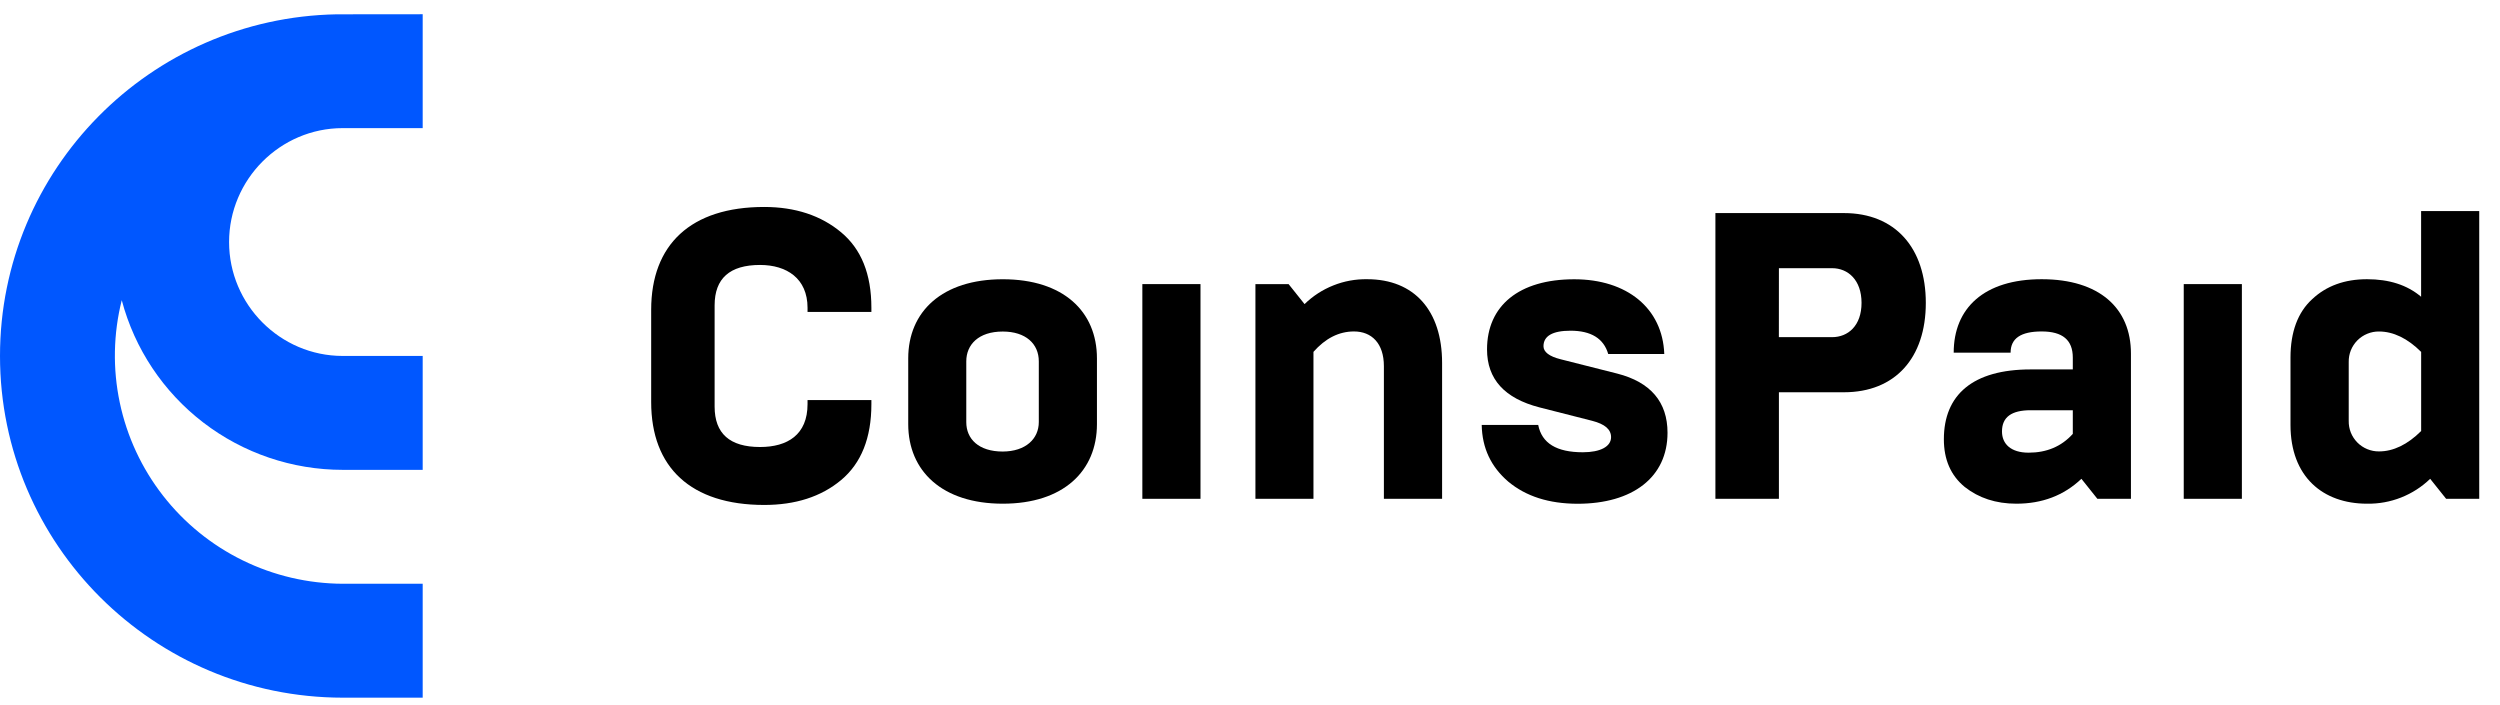 <svg width="117" height="33" viewBox="0 0 117 33" fill="none" xmlns="http://www.w3.org/2000/svg">
<g clip-path="url(#clip0_13151_15011)">
<path d="M16.039 5.996H19.782V0.666C19.782 0.666 15.848 0.666 15.753 0.67C7.034 0.829 0 7.925 0 16.658C0 25.485 7.187 32.643 16.039 32.651H19.782V27.32H16.039C14.415 27.313 12.814 26.939 11.357 26.224C9.899 25.51 8.624 24.474 7.628 23.195C6.631 21.916 5.94 20.428 5.606 18.844C5.271 17.259 5.303 15.62 5.698 14.049C6.301 16.325 7.643 18.338 9.513 19.774C11.384 21.21 13.678 21.989 16.039 21.989H19.782V16.658H16.039C13.107 16.658 10.721 14.251 10.721 11.328C10.721 8.404 13.107 5.996 16.039 5.996Z" fill="#0057FF"/>
<path d="M30.475 18.817V14.499C30.475 11.443 32.332 9.686 35.763 9.686C37.218 9.686 38.425 10.087 39.364 10.871C40.303 11.654 40.781 12.818 40.781 14.406V14.597H37.793V14.406C37.793 13.03 36.816 12.4 35.571 12.4C34.153 12.4 33.444 13.03 33.444 14.291V19.029C33.444 20.29 34.153 20.92 35.571 20.92C36.854 20.92 37.793 20.347 37.793 18.914V18.723H40.781V18.914C40.781 20.499 40.303 21.683 39.364 22.467C38.425 23.251 37.218 23.632 35.763 23.632C32.332 23.63 30.475 21.877 30.475 18.817Z" fill="black"/>
<path d="M42.505 16.773C42.505 14.576 44.095 13.069 46.93 13.069C49.765 13.069 51.337 14.578 51.337 16.773V19.848C51.337 22.044 49.766 23.573 46.93 23.573C44.094 23.573 42.505 22.045 42.505 19.848V16.773ZM48.616 19.752V16.911C48.616 16.089 48.003 15.516 46.928 15.516C45.797 15.516 45.222 16.127 45.222 16.911V19.757C45.222 20.54 45.797 21.132 46.928 21.132C48.003 21.128 48.616 20.536 48.616 19.752Z" fill="black"/>
<path d="M53.462 23.344V13.296H56.183V23.344H53.462Z" fill="black"/>
<path d="M58.754 23.344V13.296H60.306L61.053 14.232C61.44 13.854 61.898 13.557 62.402 13.357C62.904 13.156 63.443 13.058 63.984 13.067C66.188 13.067 67.49 14.538 67.49 16.983V23.344H64.766V17.136C64.766 16.066 64.191 15.512 63.367 15.512C62.658 15.512 62.026 15.837 61.47 16.467V23.344H58.754Z" fill="black"/>
<path d="M70.589 22.542C69.784 21.853 69.363 20.975 69.344 19.886H71.988C72.156 20.746 72.85 21.166 74.076 21.166C74.9 21.166 75.398 20.899 75.398 20.459C75.398 20.097 75.11 19.848 74.517 19.695L72.045 19.065C70.417 18.644 69.593 17.747 69.593 16.353C69.593 14.309 71.087 13.07 73.674 13.07C76.145 13.07 77.81 14.427 77.888 16.566H75.264C75.053 15.84 74.46 15.477 73.502 15.477C72.657 15.477 72.235 15.726 72.235 16.203C72.235 16.471 72.504 16.681 73.04 16.814L75.684 17.483C77.254 17.884 78.04 18.82 78.04 20.252C78.04 22.335 76.411 23.576 73.826 23.576C72.486 23.573 71.417 23.229 70.589 22.542Z" fill="black"/>
<path d="M80.281 23.344V9.972H86.296C88.691 9.972 90.128 11.596 90.128 14.175C90.128 16.754 88.693 18.358 86.296 18.358H83.253V23.344H80.281ZM83.251 15.779H85.741C86.488 15.779 87.12 15.245 87.12 14.175C87.12 13.105 86.488 12.551 85.741 12.551H83.253L83.251 15.779Z" fill="black"/>
<path d="M98.157 23.344L97.41 22.408C96.586 23.191 95.57 23.573 94.364 23.573C93.406 23.573 92.602 23.305 91.95 22.79C91.298 22.255 90.972 21.51 90.973 20.555C90.973 18.473 92.333 17.289 95.034 17.289H97.007V16.735C97.007 15.913 96.529 15.512 95.551 15.512C94.573 15.512 94.096 15.837 94.096 16.505H91.433C91.433 14.424 92.85 13.067 95.551 13.067C98.252 13.067 99.728 14.424 99.728 16.544V23.344H98.157ZM97.007 20.306V19.199H95.034C94.134 19.199 93.693 19.523 93.693 20.192C93.693 20.781 94.115 21.185 94.938 21.185C95.782 21.185 96.471 20.899 97.007 20.306Z" fill="black"/>
<path d="M102.199 23.344V13.296H104.92V23.344H102.199Z" fill="black"/>
<path d="M114.479 23.344L113.732 22.408C113.341 22.787 112.878 23.084 112.371 23.284C111.864 23.484 111.323 23.582 110.777 23.573C108.708 23.573 107.195 22.31 107.195 19.886V16.735C107.195 15.531 107.54 14.615 108.208 14.003C108.878 13.373 109.74 13.067 110.775 13.067C111.81 13.067 112.652 13.334 113.308 13.888V9.877H116.028V23.345L114.479 23.344ZM113.31 20.172V16.469C112.678 15.838 112.007 15.514 111.337 15.514C111.149 15.512 110.963 15.548 110.789 15.62C110.615 15.691 110.457 15.797 110.325 15.93C110.193 16.064 110.089 16.222 110.019 16.396C109.95 16.571 109.916 16.757 109.92 16.945V19.695C109.916 19.883 109.95 20.069 110.019 20.244C110.089 20.418 110.193 20.576 110.325 20.71C110.457 20.843 110.615 20.949 110.789 21.02C110.963 21.092 111.149 21.128 111.337 21.126C112.007 21.128 112.678 20.803 113.31 20.172Z" fill="black"/>
</g>
<defs>
<clipPath id="clip0_13151_15011">
<rect width="116.028" height="31.985" fill="white" transform="translate(0 0.666)"/>
</clipPath>
</defs>
</svg>
